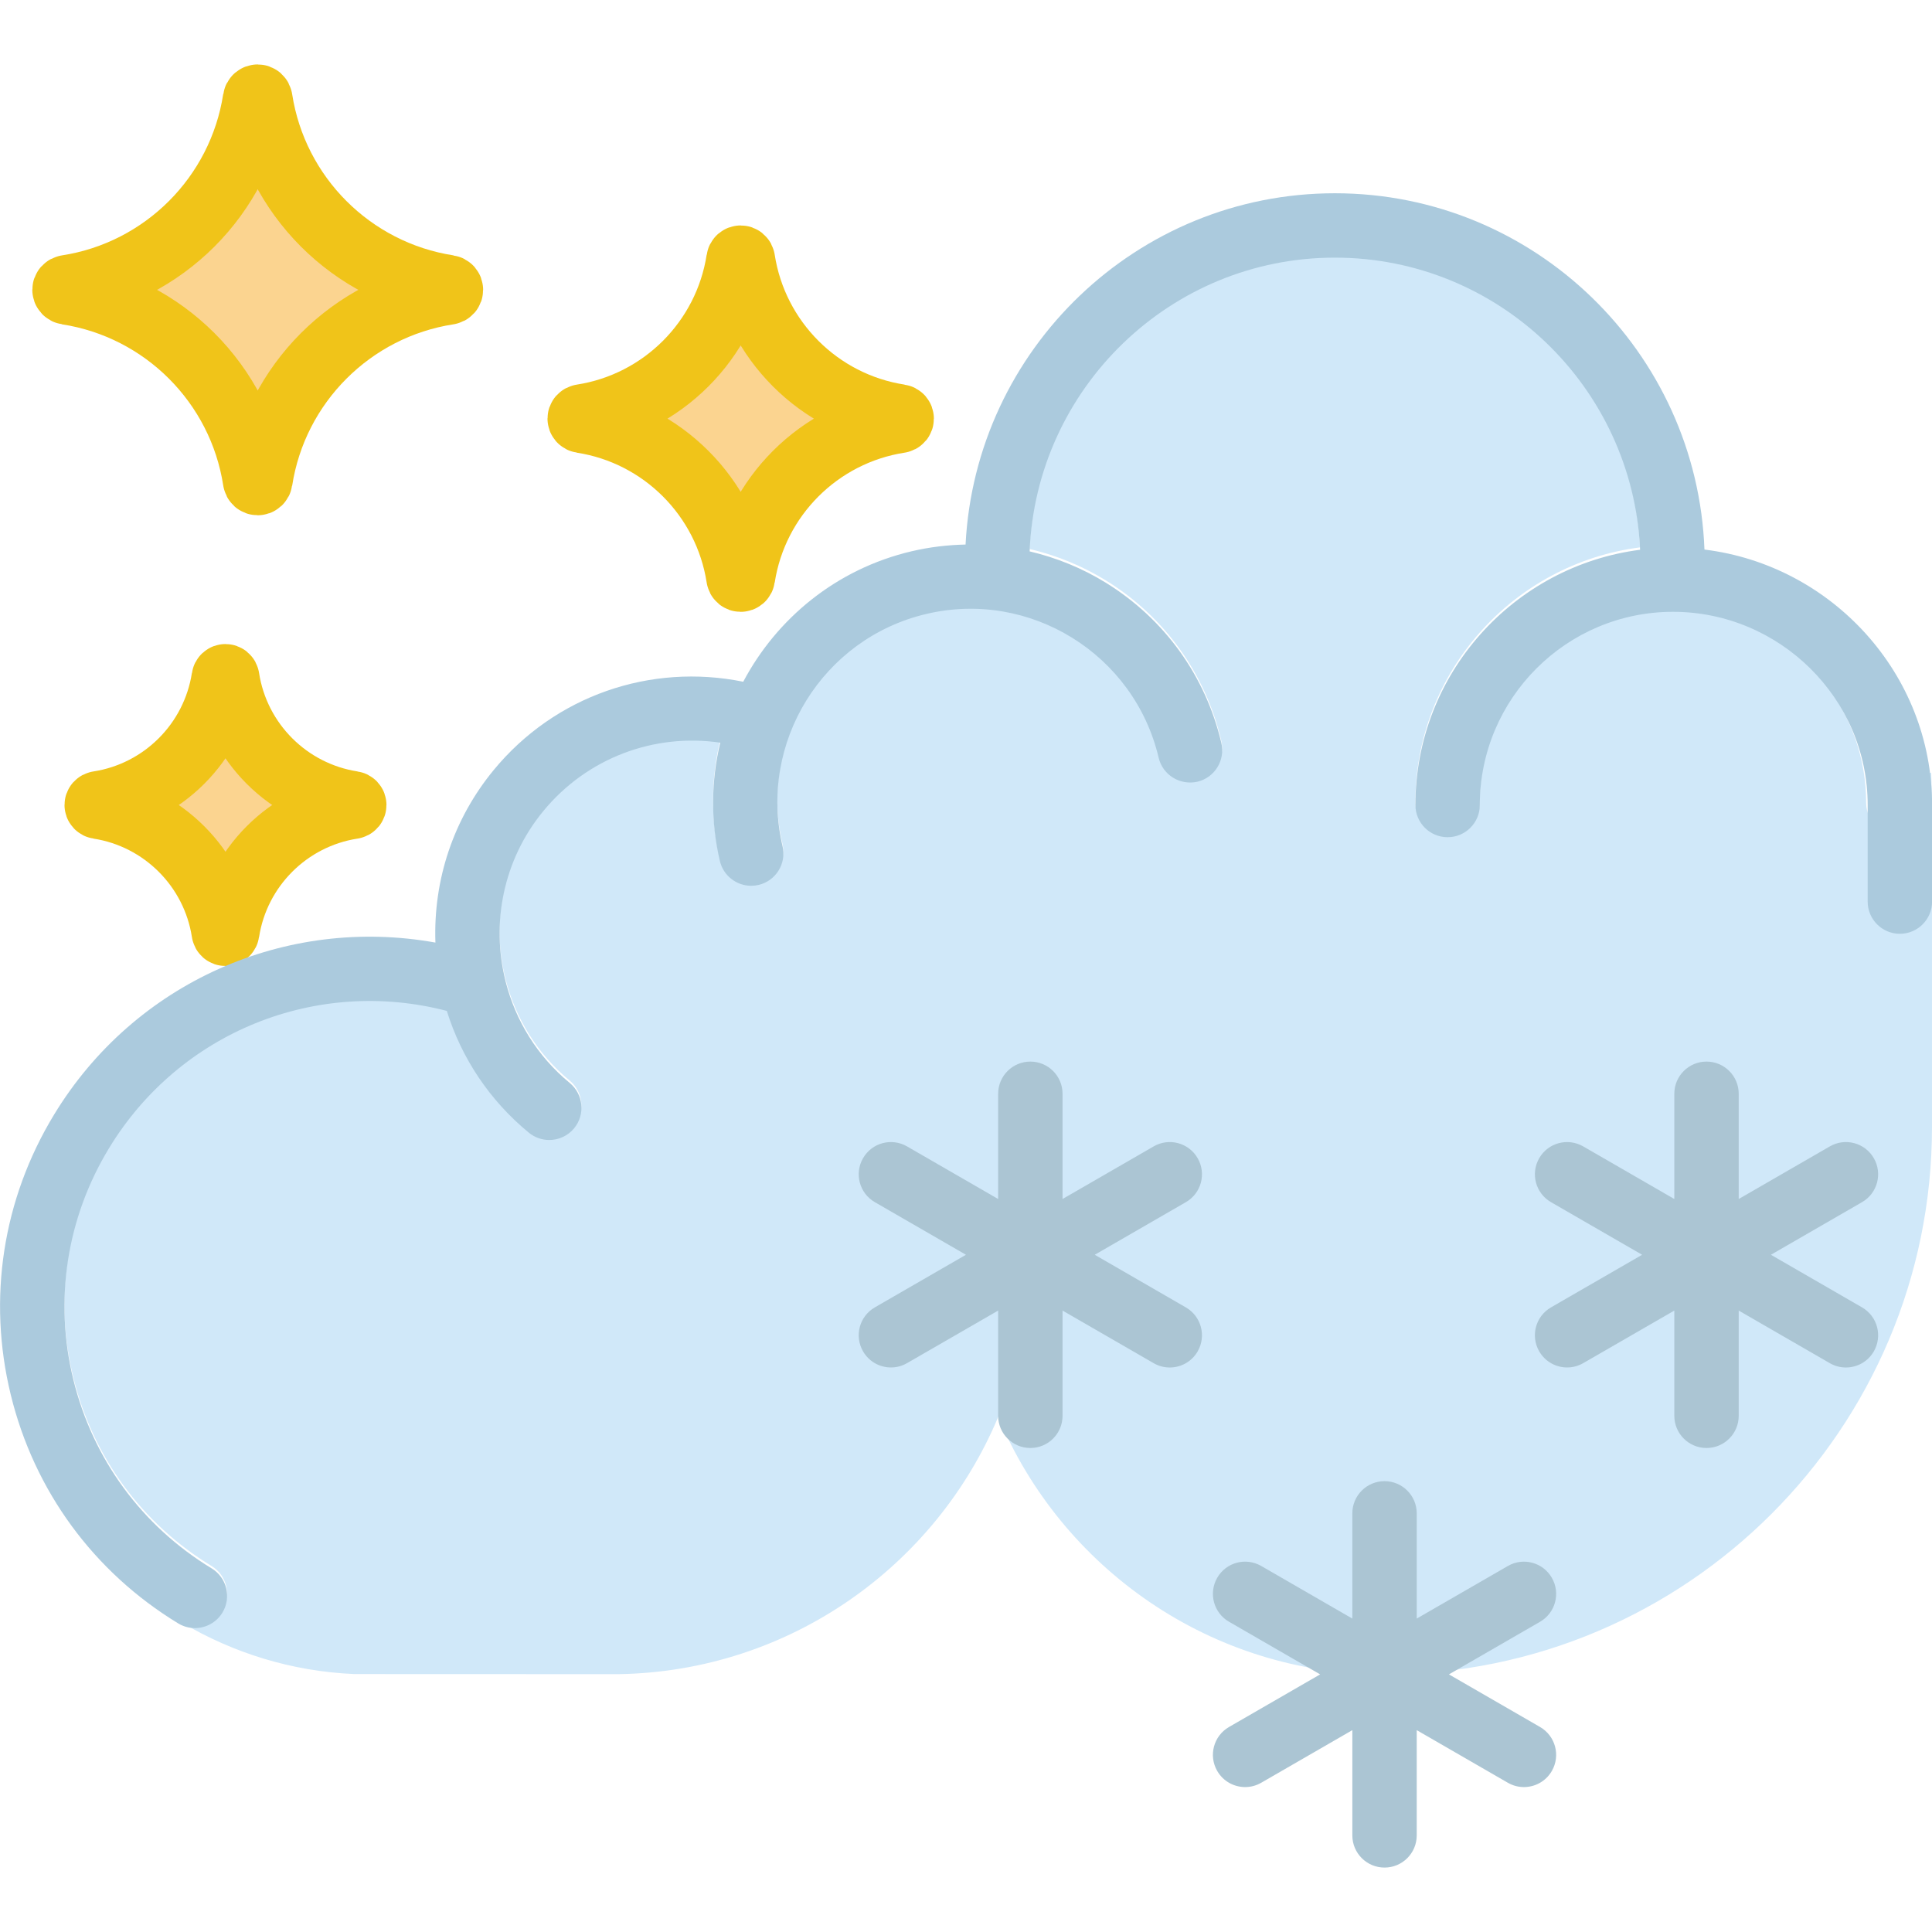 <?xml version="1.0" encoding="iso-8859-1"?>
<!-- Uploaded to: SVG Repo, www.svgrepo.com, Generator: SVG Repo Mixer Tools -->
<svg version="1.1" id="Capa_1" xmlns="http://www.w3.org/2000/svg" xmlns:xlink="http://www.w3.org/1999/xlink" 
	 viewBox="0 0 60.003 60.003" xml:space="preserve">
<path style="fill:#FBD490;stroke:#F0C419;stroke-width:2;stroke-miterlimit:10;" d="M18.069,13.071
	c2.503,0.387,4.478,2.362,4.866,4.866c0.013,0.087,0.125,0.087,0.138,0c0.387-2.503,2.362-4.478,4.866-4.866
	c0.087-0.013,0.087-0.125,0-0.138c-2.503-0.387-4.478-2.362-4.866-4.866c-0.013-0.087-0.125-0.087-0.138,0
	c-0.387,2.503-2.362,4.478-4.866,4.866C17.982,12.946,17.982,13.057,18.069,13.071z"/>
<path style="fill:#FBD490;stroke:#F0C419;stroke-width:2;stroke-miterlimit:10;" d="M3.056,25.057
	c2.003,0.31,3.583,1.89,3.892,3.892c0.011,0.07,0.1,0.07,0.11,0c0.31-2.003,1.89-3.583,3.892-3.892c0.07-0.011,0.07-0.1,0-0.11
	c-2.003-0.31-3.583-1.89-3.892-3.892c-0.011-0.07-0.1-0.07-0.11,0c-0.31,2.003-1.89,3.583-3.892,3.892
	C2.986,24.957,2.986,25.046,3.056,25.057z"/>
<path style="fill:#FBD490;stroke:#F0C419;stroke-width:2;stroke-miterlimit:10;" d="M2.082,9.085
	c3.004,0.465,5.374,2.835,5.839,5.839c0.016,0.105,0.149,0.105,0.166,0c0.465-3.004,2.835-5.374,5.839-5.839
	c0.105-0.016,0.105-0.149,0-0.166C10.921,8.454,8.551,6.084,8.086,3.08c-0.016-0.105-0.149-0.105-0.166,0
	C7.456,6.084,5.086,8.454,2.082,8.919C1.977,8.935,1.977,9.068,2.082,9.085z"/>
<path style="fill:#D0E8F9;" d="M59.979,24.002h-0.081c0.035,0.304,0.059,0.611,0.059,0.925c0,0.553-0.447,1-1,1s-1-0.447-1-1
	c0-3.309-2.691-6-6-6s-6,2.691-6,6c0,0.553-0.447,1-1,1s-1-0.447-1-1c0-4.064,3.049-7.423,6.978-7.927
	c-0.226-5.039-4.384-9.073-9.478-9.073c-5.111,0-9.281,4.06-9.481,9.123c0.829,0.196,1.632,0.52,2.378,0.981
	c1.816,1.125,3.086,2.89,3.576,4.97c0.126,0.538-0.207,1.076-0.744,1.203c-0.538,0.121-1.076-0.207-1.203-0.744
	c-0.758-3.222-3.999-5.226-7.214-4.467c-3.221,0.758-5.225,3.994-4.467,7.215c0.126,0.537-0.207,1.075-0.745,1.202
	c-0.076,0.018-0.153,0.026-0.229,0.026c-0.453,0-0.864-0.311-0.973-0.771c-0.294-1.251-0.268-2.502,0.012-3.674
	c-2.058-0.301-4.137,0.476-5.493,2.122c-1.258,1.529-1.625,3.498-1.175,5.285c0.001,0.012,0.007,0.022,0.008,0.034
	c0.306,1.186,0.97,2.29,1.985,3.127c0.426,0.352,0.487,0.981,0.137,1.408c-0.198,0.24-0.484,0.364-0.773,0.364
	c-0.224,0-0.448-0.074-0.635-0.228c-1.217-1.002-2.088-2.311-2.546-3.781c-4.043-1.054-8.294,0.647-10.49,4.262
	c-1.317,2.168-1.712,4.72-1.11,7.185c0.602,2.466,2.127,4.549,4.296,5.867c0.472,0.287,0.622,0.901,0.335,1.374
	c-0.188,0.31-0.518,0.48-0.855,0.48c-0.133,0-0.265-0.036-0.392-0.091c1.58,0.936,3.399,1.509,5.344,1.593l8.209,0.003
	c5.307-0.085,9.853-3.36,11.791-7.992c1.963,4.693,6.603,8,12,8c9.374,0,17-7.626,17-17v-10L59.979,24.002z"/>
<g>
	<path style="fill:#ABCADD;" d="M52.936,17.068c-0.231-6.139-5.284-11.066-11.478-11.066c-6.142,0-11.16,4.844-11.47,10.91
		c-0.558,0.012-1.119,0.078-1.676,0.209c-2.336,0.55-4.185,2.082-5.229,4.052c-2.882-0.585-5.848,0.433-7.75,2.742
		c-1.251,1.52-1.879,3.408-1.81,5.359c-4.63-0.834-9.34,1.224-11.844,5.344c-1.596,2.625-2.073,5.714-1.345,8.698
		s2.575,5.506,5.2,7.102c0.162,0.099,0.342,0.146,0.519,0.146c0.338,0,0.667-0.171,0.855-0.48c0.287-0.473,0.137-1.087-0.335-1.374
		c-2.169-1.318-3.694-3.401-4.296-5.867c-0.602-2.465-0.207-5.017,1.11-7.185c2.196-3.614,6.447-5.315,10.49-4.262
		c0.458,1.471,1.33,2.779,2.546,3.781c0.187,0.153,0.411,0.228,0.635,0.228c0.289,0,0.575-0.124,0.773-0.364
		c0.351-0.427,0.289-1.057-0.137-1.408c-1.016-0.836-1.679-1.941-1.985-3.127c-0.001-0.012-0.007-0.022-0.008-0.034
		c-0.45-1.787-0.083-3.756,1.175-5.285c1.356-1.646,3.435-2.423,5.493-2.122c-0.28,1.173-0.307,2.423-0.012,3.674
		c0.108,0.461,0.52,0.771,0.973,0.771c0.076,0,0.153-0.009,0.229-0.026c0.538-0.127,0.871-0.665,0.745-1.202
		c-0.758-3.221,1.246-6.457,4.467-7.215c3.215-0.759,6.456,1.245,7.214,4.467c0.127,0.537,0.665,0.865,1.203,0.744
		c0.537-0.127,0.87-0.665,0.744-1.203c-0.49-2.08-1.76-3.845-3.576-4.97c-0.746-0.462-1.549-0.785-2.378-0.981
		c0.2-5.063,4.37-9.123,9.481-9.123c5.094,0,9.253,4.033,9.478,9.073c-3.929,0.504-6.978,3.863-6.978,7.927c0,0.553,0.447,1,1,1
		s1-0.447,1-1c0-3.309,2.691-6,6-6s6.046,2.691,6.046,6c0,0.028,0,1.327,0,3c0,0.552,0.448,1,1,1s1-0.448,1-1v-3
		C60.003,20.922,56.886,17.552,52.936,17.068z"/>
</g>
<g>
	<path style="fill:#ABC5D3;" d="M57.83,40.604L55,38.97l2.83-1.634c0.479-0.276,0.642-0.888,0.366-1.366
		c-0.276-0.479-0.889-0.643-1.366-0.366L54,37.238V33.97c0-0.553-0.448-1-1-1s-1,0.447-1,1v3.268l-2.83-1.634
		c-0.48-0.276-1.09-0.113-1.366,0.366c-0.276,0.479-0.112,1.09,0.366,1.366L51,38.97l-2.83,1.634
		c-0.479,0.276-0.642,0.888-0.366,1.366c0.186,0.321,0.521,0.5,0.867,0.5c0.169,0,0.342-0.043,0.499-0.134L52,40.703v3.268
		c0,0.553,0.448,1,1,1s1-0.447,1-1v-3.268l2.83,1.634c0.158,0.091,0.33,0.134,0.499,0.134c0.346,0,0.682-0.179,0.867-0.5
		C58.472,41.492,58.309,40.881,57.83,40.604z"/>
	<path style="fill:#ABC5D3;" d="M37.196,35.97c-0.277-0.479-0.889-0.643-1.366-0.366L33,37.238V33.97c0-0.553-0.448-1-1-1
		c-0.552,0-1,0.447-1,1v3.268l-2.83-1.634c-0.48-0.276-1.09-0.113-1.366,0.366c-0.276,0.479-0.112,1.09,0.366,1.366L30,38.97
		l-2.83,1.634c-0.479,0.276-0.642,0.888-0.366,1.366c0.186,0.321,0.521,0.5,0.867,0.5c0.169,0,0.342-0.043,0.499-0.134L31,40.703
		v3.268c0,0.553,0.448,1,1,1c0.552,0,1-0.447,1-1v-3.268l2.83,1.634c0.158,0.091,0.33,0.134,0.499,0.134
		c0.346,0,0.682-0.179,0.867-0.5c0.276-0.479,0.112-1.09-0.366-1.366L34,38.97l2.83-1.634C37.309,37.06,37.472,36.449,37.196,35.97z
		"/>
	<path style="fill:#ABC5D3;" d="M48.196,49.002c-0.276-0.479-0.889-0.643-1.366-0.366L44,50.269v-3.268c0-0.553-0.448-1-1-1
		s-1,0.447-1,1v3.268l-2.83-1.634c-0.48-0.276-1.09-0.113-1.366,0.366c-0.276,0.479-0.112,1.09,0.366,1.366L41,52.002l-2.83,1.634
		c-0.479,0.276-0.642,0.888-0.366,1.366c0.186,0.321,0.521,0.5,0.867,0.5c0.169,0,0.342-0.043,0.499-0.134L42,53.734v3.268
		c0,0.553,0.448,1,1,1s1-0.447,1-1v-3.268l2.83,1.634c0.158,0.091,0.33,0.134,0.499,0.134c0.346,0,0.682-0.179,0.867-0.5
		c0.276-0.479,0.112-1.09-0.366-1.366L45,52.002l2.83-1.634C48.309,50.092,48.472,49.48,48.196,49.002z"/>
</g>
</svg>